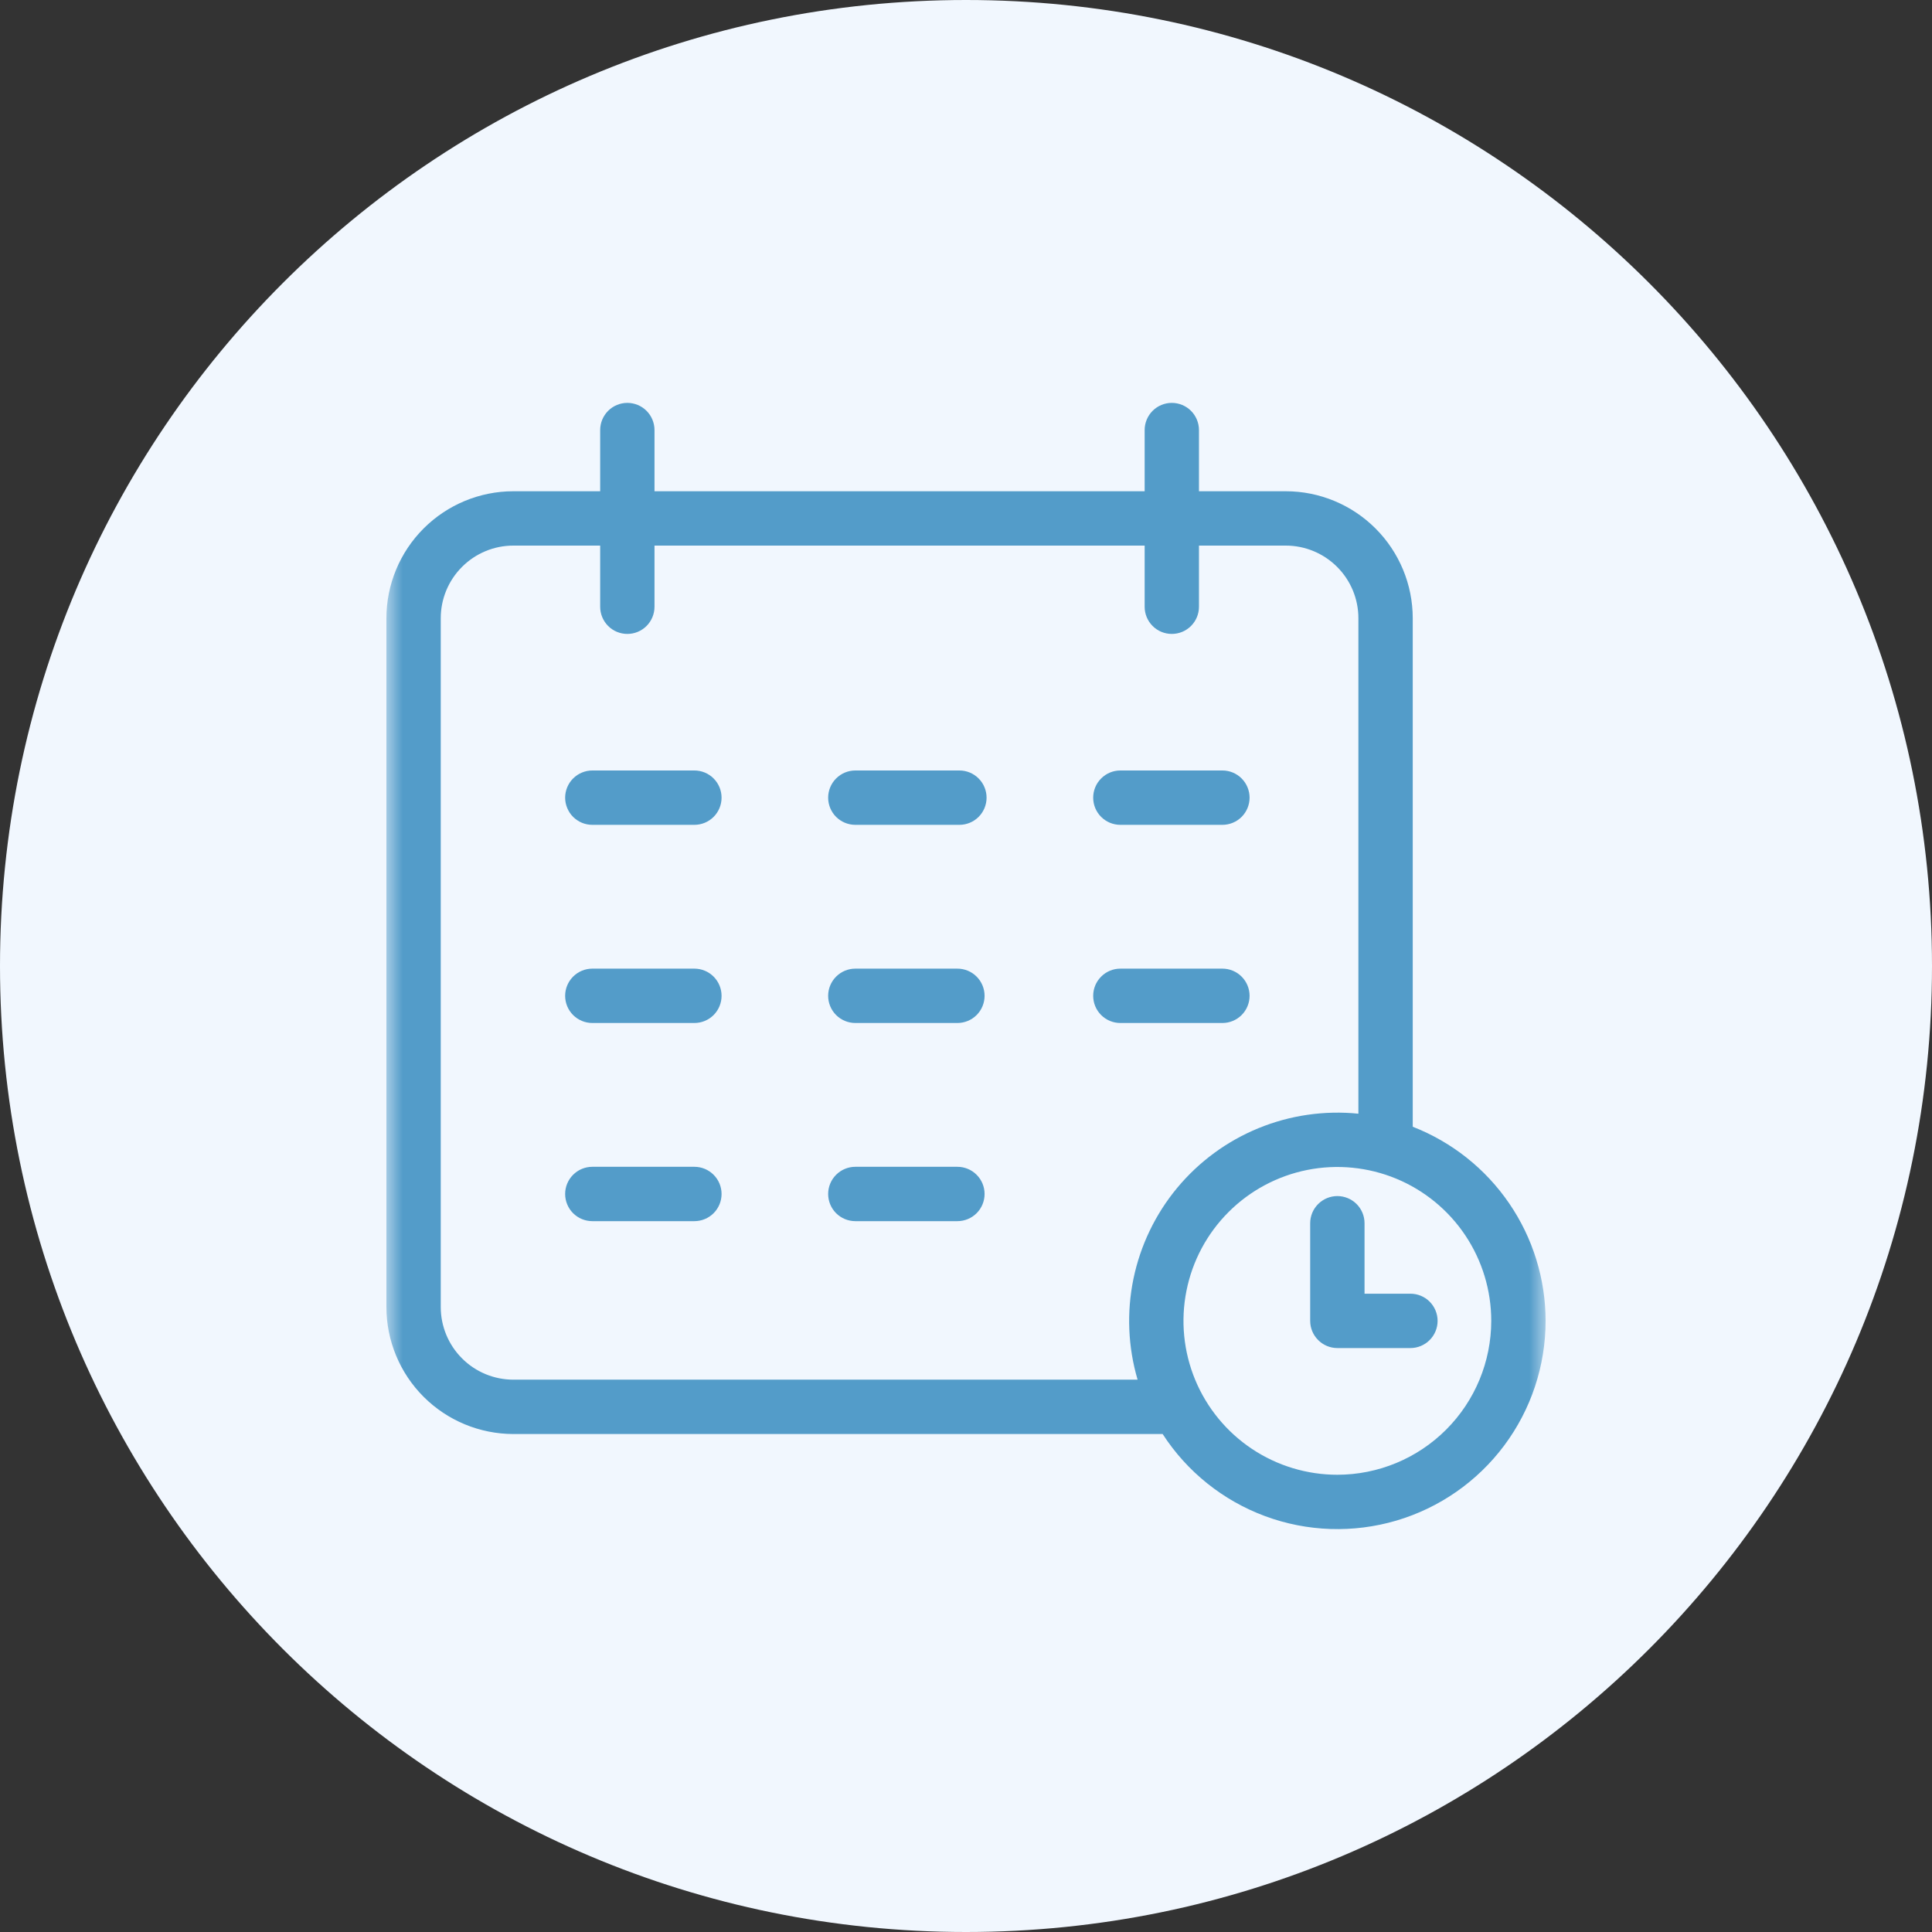 <svg width="60" height="60" viewBox="0 0 60 60" fill="none" xmlns="http://www.w3.org/2000/svg">
<rect x="0" y="0" width="60" height="60" fill="#333333" stroke="none"/>
<g clip-path="url(#clip0_6_20)">
<path d="M30 60C46.569 60 60 46.569 60 30C60 13.431 46.569 0 30 0C13.431 0 0 13.431 0 30C0 46.569 13.431 60 30 60Z" fill="#F1F7FE"/>
<mask id="mask0_6_20" style="mask-type:luminance" maskUnits="userSpaceOnUse" x="12" y="12" width="36" height="36">
<path d="M48 12H12V48H48V12Z" fill="white"/>
</mask>
<g mask="url(#mask0_6_20)">
<path d="M30.639 24.772C30.639 24.996 30.55 25.211 30.392 25.369C30.234 25.527 30.019 25.616 29.796 25.616H26.563C26.339 25.616 26.125 25.527 25.966 25.369C25.808 25.211 25.719 24.996 25.719 24.772C25.719 24.549 25.808 24.334 25.966 24.176C26.125 24.017 26.339 23.928 26.563 23.928H29.796C30.019 23.928 30.234 24.017 30.392 24.176C30.55 24.334 30.639 24.549 30.639 24.772ZM29.733 30.082H26.563C26.339 30.082 26.125 30.171 25.966 30.33C25.808 30.488 25.719 30.703 25.719 30.926C25.719 31.15 25.808 31.365 25.966 31.523C26.125 31.681 26.339 31.77 26.563 31.77H29.733C29.957 31.77 30.172 31.681 30.33 31.523C30.488 31.365 30.577 31.15 30.577 30.926C30.577 30.703 30.488 30.488 30.33 30.33C30.172 30.171 29.957 30.082 29.733 30.082ZM29.733 36.236H26.563C26.339 36.236 26.125 36.325 25.966 36.484C25.808 36.642 25.719 36.856 25.719 37.08C25.719 37.304 25.808 37.519 25.966 37.677C26.125 37.835 26.339 37.924 26.563 37.924H29.733C29.957 37.924 30.172 37.835 30.33 37.677C30.488 37.519 30.577 37.304 30.577 37.08C30.577 36.856 30.488 36.642 30.33 36.484C30.172 36.325 29.957 36.236 29.733 36.236ZM34.793 25.616H37.964C38.187 25.616 38.402 25.527 38.56 25.369C38.718 25.211 38.807 24.996 38.807 24.772C38.807 24.549 38.718 24.334 38.56 24.176C38.402 24.017 38.187 23.928 37.964 23.928H34.793C34.569 23.928 34.355 24.017 34.197 24.176C34.038 24.334 33.95 24.549 33.95 24.772C33.95 24.996 34.038 25.211 34.197 25.369C34.355 25.527 34.569 25.616 34.793 25.616ZM38.807 30.926C38.807 30.703 38.718 30.488 38.56 30.33C38.402 30.171 38.187 30.082 37.964 30.082H34.793C34.569 30.082 34.355 30.171 34.197 30.33C34.038 30.488 33.95 30.703 33.95 30.926C33.95 31.15 34.038 31.365 34.197 31.523C34.355 31.681 34.569 31.77 34.793 31.77H37.964C38.187 31.77 38.402 31.681 38.56 31.523C38.718 31.365 38.807 31.15 38.807 30.926ZM21.565 23.928H18.395C18.284 23.928 18.174 23.95 18.072 23.993C17.97 24.035 17.877 24.097 17.798 24.176C17.72 24.254 17.658 24.347 17.616 24.449C17.573 24.552 17.551 24.662 17.551 24.772C17.551 24.883 17.573 24.993 17.616 25.095C17.658 25.198 17.72 25.291 17.798 25.369C17.877 25.447 17.97 25.509 18.072 25.552C18.174 25.594 18.284 25.616 18.395 25.616H21.565C21.789 25.616 22.004 25.527 22.162 25.369C22.32 25.211 22.409 24.996 22.409 24.772C22.409 24.549 22.32 24.334 22.162 24.176C22.004 24.017 21.789 23.928 21.565 23.928ZM21.565 30.082H18.395C18.171 30.082 17.957 30.171 17.798 30.33C17.64 30.488 17.551 30.703 17.551 30.926C17.551 31.15 17.64 31.365 17.798 31.523C17.957 31.681 18.171 31.77 18.395 31.77H21.565C21.789 31.77 22.004 31.681 22.162 31.523C22.32 31.365 22.409 31.15 22.409 30.926C22.409 30.703 22.32 30.488 22.162 30.33C22.004 30.171 21.789 30.082 21.565 30.082ZM21.565 36.236H18.395C18.171 36.236 17.957 36.325 17.798 36.484C17.64 36.642 17.551 36.856 17.551 37.08C17.551 37.304 17.64 37.519 17.798 37.677C17.957 37.835 18.171 37.924 18.395 37.924H21.565C21.789 37.924 22.004 37.835 22.162 37.677C22.32 37.519 22.409 37.304 22.409 37.08C22.409 36.856 22.32 36.642 22.162 36.484C22.004 36.325 21.789 36.236 21.565 36.236ZM48 41.021C48 42.416 47.549 43.774 46.714 44.892C45.879 46.01 44.705 46.828 43.367 47.223C42.028 47.618 40.598 47.57 39.29 47.086C37.981 46.601 36.864 45.706 36.107 44.535H15.942C14.897 44.533 13.895 44.118 13.156 43.379C12.417 42.64 12.001 41.638 12 40.592V19.198C12.001 18.153 12.417 17.151 13.156 16.412C13.895 15.673 14.897 15.257 15.942 15.256H18.639V13.356C18.639 13.132 18.728 12.918 18.886 12.759C19.044 12.601 19.259 12.512 19.483 12.512C19.706 12.512 19.921 12.601 20.079 12.759C20.237 12.918 20.326 13.132 20.326 13.356V15.256H35.548V13.356C35.548 13.132 35.637 12.918 35.795 12.759C35.953 12.601 36.168 12.512 36.391 12.512C36.615 12.512 36.83 12.601 36.988 12.759C37.146 12.918 37.235 13.132 37.235 13.356V15.256H39.932C40.977 15.257 41.979 15.673 42.718 16.412C43.457 17.151 43.873 18.153 43.874 19.198V34.992C45.088 35.466 46.132 36.294 46.868 37.37C47.604 38.445 47.999 39.718 48 41.021ZM35.329 42.847C35.03 41.83 34.986 40.754 35.2 39.716C35.415 38.677 35.881 37.707 36.558 36.891C37.236 36.075 38.103 35.438 39.085 35.036C40.066 34.635 41.131 34.48 42.186 34.587V19.198C42.186 18.6 41.948 18.027 41.525 17.605C41.102 17.182 40.529 16.944 39.932 16.944H37.235V18.844C37.235 19.067 37.146 19.282 36.988 19.44C36.83 19.599 36.615 19.687 36.391 19.687C36.168 19.687 35.953 19.599 35.795 19.44C35.637 19.282 35.548 19.067 35.548 18.844V16.944H20.326V18.844C20.326 19.067 20.237 19.282 20.079 19.44C19.921 19.599 19.706 19.687 19.483 19.687C19.259 19.687 19.044 19.599 18.886 19.44C18.728 19.282 18.639 19.067 18.639 18.844V16.944H15.942C15.344 16.944 14.771 17.182 14.349 17.605C13.926 18.027 13.688 18.6 13.688 19.198V40.592C13.688 41.19 13.926 41.763 14.349 42.186C14.771 42.609 15.344 42.846 15.942 42.847H35.329ZM46.312 41.021C46.312 40.076 46.032 39.152 45.507 38.366C44.982 37.58 44.235 36.967 43.362 36.605C42.489 36.244 41.528 36.149 40.601 36.333C39.673 36.518 38.822 36.973 38.154 37.641C37.485 38.31 37.03 39.161 36.846 40.089C36.661 41.016 36.756 41.977 37.117 42.85C37.479 43.723 38.092 44.47 38.878 44.995C39.664 45.52 40.588 45.8 41.533 45.8C42.8 45.799 44.015 45.295 44.911 44.399C45.807 43.503 46.311 42.288 46.312 41.021ZM43.802 40.177H42.377V37.989C42.377 37.765 42.288 37.55 42.13 37.392C41.971 37.234 41.757 37.145 41.533 37.145C41.309 37.145 41.095 37.234 40.937 37.392C40.778 37.55 40.689 37.765 40.689 37.989V41.021C40.689 41.245 40.778 41.459 40.937 41.617C41.095 41.776 41.309 41.865 41.533 41.865H43.802C44.026 41.865 44.241 41.776 44.399 41.617C44.557 41.459 44.646 41.245 44.646 41.021C44.646 40.797 44.557 40.583 44.399 40.424C44.241 40.266 44.026 40.177 43.802 40.177Z" fill="#539CC9"/>
</g>
</g>
<defs>
<clipPath id="clip0_6_20">
<rect width="60" height="60" fill="white"/>
</clipPath>
</defs>
</svg>
